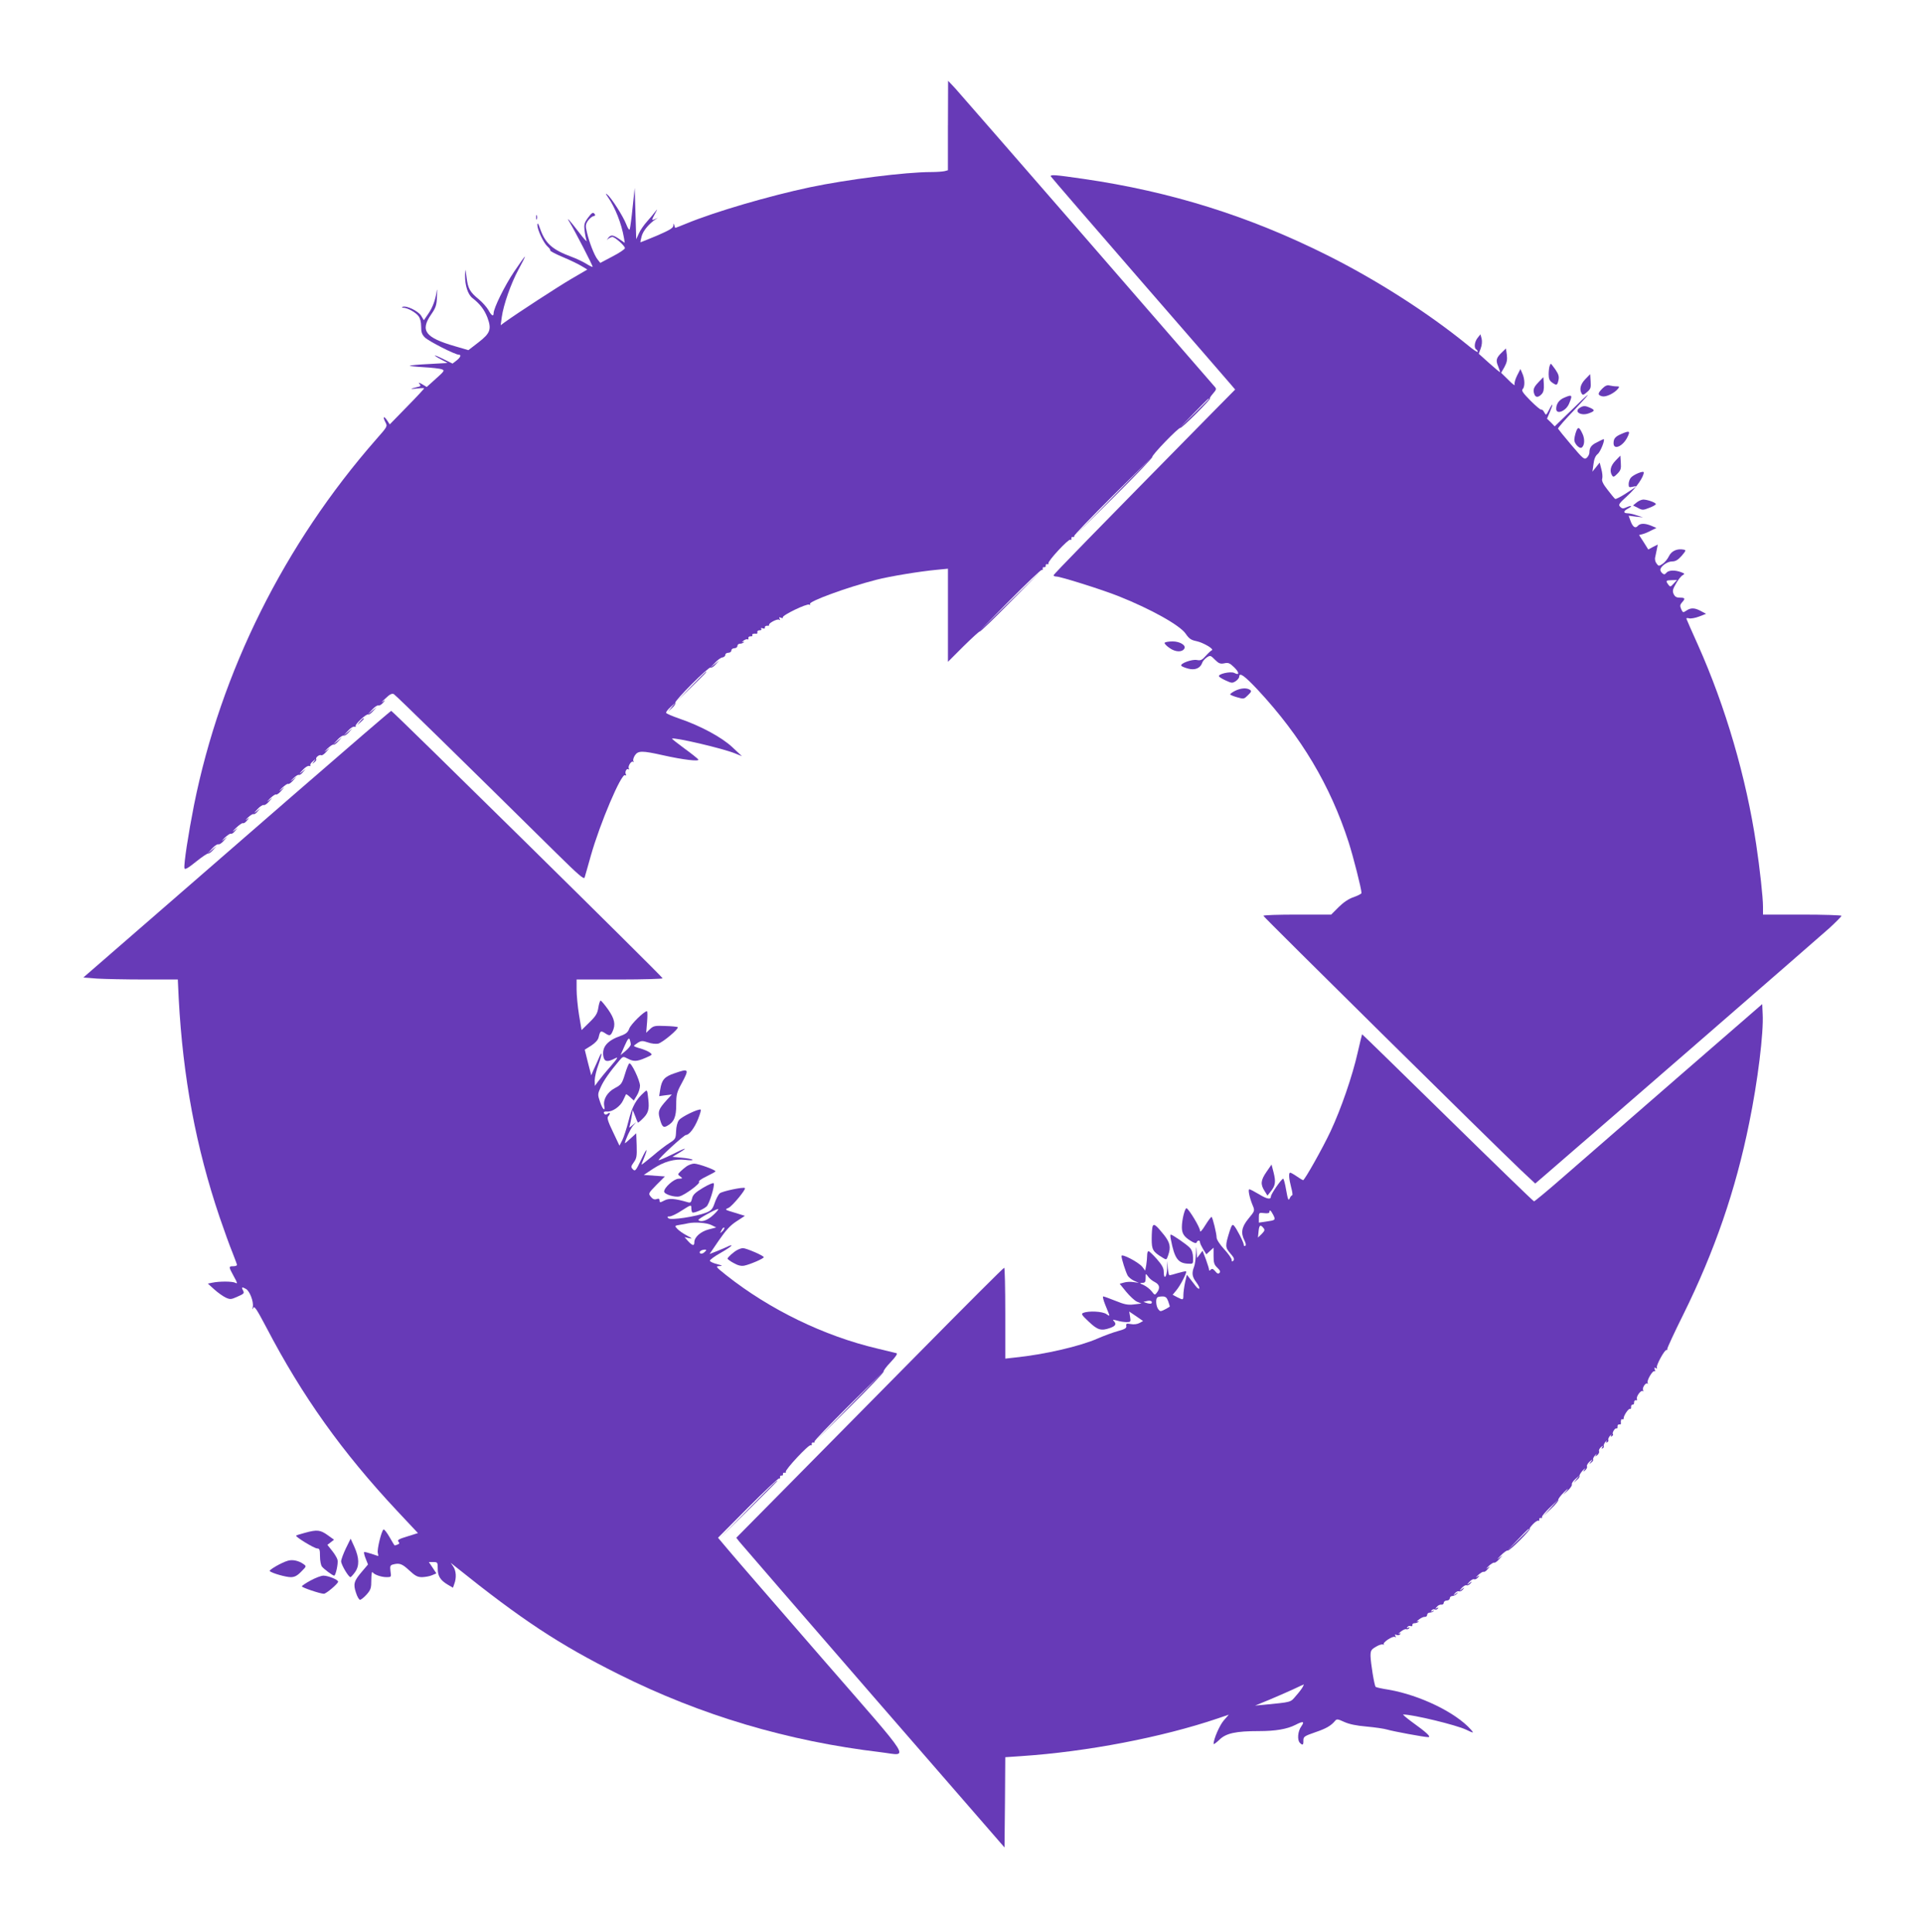<?xml version="1.0" standalone="no"?>
<!DOCTYPE svg PUBLIC "-//W3C//DTD SVG 20010904//EN"
 "http://www.w3.org/TR/2001/REC-SVG-20010904/DTD/svg10.dtd">
<svg version="1.0" xmlns="http://www.w3.org/2000/svg"
 width="1274pt" height="1280pt" viewBox="0 0 1274 1280"
 preserveAspectRatio="xMidYMid meet">
<g transform="translate(0,1280) scale(0.1,-0.1)"
fill="#673ab7" stroke="none">
<path d="M6280 11969 l0 -297 -22 -6 c-13 -3 -53 -6 -89 -6 -170 0 -557 -49
-804 -101 -269 -57 -628 -162 -817 -240 -39 -16 -72 -29 -74 -29 -1 0 -5 8 -7
18 -4 14 -5 14 -6 -3 -1 -16 -25 -30 -108 -66 -60 -25 -109 -45 -110 -44 -1 0
2 19 8 40 10 37 50 84 94 113 18 11 18 11 -2 2 -28 -13 -28 -11 -2 37 15 28
16 31 2 13 -10 -14 -35 -43 -55 -66 -21 -23 -46 -59 -55 -80 l-18 -39 -5 170
-5 170 -14 -130 c-7 -71 -16 -136 -19 -144 -3 -8 -13 6 -24 35 -21 53 -98 174
-125 195 -13 11 -12 7 4 -16 49 -71 90 -175 107 -272 l5 -32 -36 25 c-43 29
-56 30 -74 7 -11 -15 -11 -16 1 -5 8 6 20 12 27 12 17 0 83 -59 83 -74 0 -7
-37 -32 -82 -55 l-81 -43 -19 24 c-21 27 -55 114 -70 180 -10 40 -9 51 6 74
10 14 26 29 36 31 15 4 16 8 7 18 -9 10 -18 4 -41 -27 -25 -34 -28 -45 -23
-86 3 -26 9 -56 13 -67 4 -11 -19 14 -50 55 -62 81 -90 112 -62 67 34 -56 156
-291 152 -295 -2 -2 -21 7 -43 21 -21 13 -65 34 -98 46 -127 47 -173 89 -207
186 -12 35 -17 42 -18 25 0 -33 41 -120 68 -144 12 -10 20 -22 17 -25 -2 -4
35 -24 83 -44 48 -20 104 -47 125 -60 l38 -23 -108 -63 c-90 -53 -356 -226
-442 -288 l-24 -18 7 53 c11 81 61 225 112 318 25 46 44 84 41 84 -2 0 -34
-45 -71 -100 -62 -92 -136 -242 -136 -276 0 -24 -15 -15 -34 21 -11 19 -39 51
-63 71 -60 49 -73 72 -82 146 -8 63 -8 63 -10 14 -1 -66 18 -127 49 -151 50
-39 79 -77 99 -129 29 -78 19 -104 -60 -165 l-66 -51 -89 26 c-197 57 -232
103 -158 210 31 45 37 61 39 121 2 37 2 55 -1 38 -9 -61 -27 -111 -56 -153
l-30 -44 -18 30 c-19 31 -97 69 -122 59 -8 -4 -7 -6 5 -6 27 -1 80 -30 99 -55
11 -13 18 -39 18 -69 0 -38 5 -53 25 -73 25 -25 200 -114 224 -114 19 0 12
-18 -15 -39 l-26 -20 -59 29 c-67 34 -81 32 -16 -2 l42 -23 -123 -7 c-68 -3
-126 -9 -128 -11 -3 -2 40 -7 93 -10 54 -3 108 -9 120 -14 20 -7 17 -12 -39
-62 l-61 -55 -30 18 c-23 13 -27 13 -18 2 11 -13 8 -16 -16 -21 -49 -11 -50
-15 0 -9 26 3 47 3 47 1 0 -3 -51 -58 -114 -122 l-114 -117 -17 26 c-23 34
-31 26 -12 -11 15 -28 14 -29 -60 -113 -609 -695 -1030 -1539 -1208 -2425 -37
-188 -69 -394 -63 -418 2 -11 23 0 77 44 40 32 77 57 81 54 4 -2 18 8 31 23
l24 27 -30 -25 -30 -25 30 33 c16 18 35 30 41 28 7 -3 22 7 35 22 l24 27 -26
-20 c-14 -11 -10 -5 8 13 19 18 37 30 42 28 5 -3 17 4 27 17 l19 22 -25 -19
c-14 -11 -8 -2 13 18 21 20 41 34 46 32 5 -3 17 4 27 17 19 22 19 22 -2 7 -11
-8 -7 -2 8 13 16 15 33 25 37 23 5 -3 17 4 27 17 l19 22 -25 -20 c-21 -16 -20
-14 5 13 16 18 35 30 41 28 7 -3 22 7 35 22 l24 27 -26 -20 c-14 -11 -10 -5 8
13 19 18 37 31 42 28 4 -3 19 7 32 22 l24 27 -26 -20 c-14 -11 -10 -5 8 13 19
18 37 31 42 28 4 -3 19 7 32 22 l24 27 -25 -20 c-21 -16 -21 -15 3 8 15 15 32
25 36 23 5 -3 17 4 27 17 l19 22 -25 -20 c-21 -16 -20 -14 5 13 16 18 35 30
43 27 7 -2 11 -1 8 4 -3 4 4 17 17 27 21 19 21 19 7 -1 -14 -18 -14 -19 2 -6
10 7 16 17 13 21 -7 11 22 33 33 26 5 -3 20 7 33 22 l24 27 -26 -20 c-14 -11
-10 -5 8 13 19 18 37 31 42 28 4 -3 19 7 32 22 l24 27 -30 -25 -30 -25 30 33
c16 18 35 30 41 28 7 -3 22 7 35 22 l24 27 -30 -25 -30 -25 30 33 c16 18 35
30 43 27 7 -2 11 -1 8 4 -7 11 72 84 83 77 4 -3 19 7 32 22 l24 27 -30 -25
-30 -25 30 33 c16 18 35 30 41 28 7 -3 20 5 31 17 18 22 18 22 -3 7 -11 -8 -3
2 19 22 29 28 43 35 56 29 14 -8 447 -432 1077 -1054 146 -144 183 -176 187
-161 3 11 22 75 41 144 61 216 203 549 227 534 7 -4 9 -3 6 4 -10 15 3 43 16
35 6 -3 7 -1 3 5 -9 15 18 55 29 44 5 -4 5 -2 1 5 -4 7 1 24 10 38 21 32 48
32 186 1 133 -30 244 -43 234 -28 -4 6 -45 39 -92 73 -46 34 -83 63 -82 65 12
11 335 -64 418 -98 l45 -18 -63 59 c-70 66 -211 142 -352 190 -46 16 -86 33
-87 38 -2 5 11 22 29 38 l33 30 -25 -30 -25 -30 27 24 c15 13 25 28 22 35 -6
14 221 240 233 233 6 -4 21 6 34 21 l24 27 -30 -25 -30 -24 31 32 c17 19 39
35 50 36 10 2 19 9 19 17 0 8 9 14 20 14 11 0 20 7 20 15 0 8 9 15 20 15 11 0
20 7 20 15 0 8 8 15 17 15 9 0 20 4 25 9 5 5 2 6 -7 2 -8 -4 -6 -1 4 8 10 8
23 13 28 10 5 -3 7 0 6 8 -2 7 5 12 14 12 10 -1 15 2 12 7 -5 8 9 13 28 10 5
0 7 5 5 12 -1 6 6 11 15 11 10 -1 15 3 11 9 -4 6 0 8 10 4 10 -4 16 -2 14 6
-1 7 6 11 15 11 10 -1 16 1 13 5 -6 11 54 43 67 35 7 -5 8 -3 3 6 -6 10 -4 12
9 7 9 -4 15 -3 12 2 -8 13 160 94 175 85 7 -4 9 -3 5 4 -11 17 246 111 441
161 89 23 291 56 401 66 l72 7 0 -308 0 -309 103 103 c57 56 105 100 108 98 3
-3 95 86 204 197 l200 202 -205 -200 -205 -200 204 207 c113 114 208 205 213
202 5 -3 7 0 6 8 -2 7 3 12 10 10 6 -1 11 4 10 10 -2 7 3 12 10 10 8 -1 11 1
8 6 -7 12 133 164 145 156 5 -3 8 0 7 8 -2 7 3 12 10 10 8 -1 11 1 8 6 -3 4
113 125 257 268 l262 259 -255 -260 -255 -260 257 254 c141 140 254 259 252
263 -7 10 176 199 186 193 3 -2 51 41 106 96 54 54 95 99 90 99 -4 0 4 14 19
31 26 31 26 32 7 53 -10 11 -389 448 -842 970 -453 521 -845 971 -871 1000
l-48 51 -1 -296z m1730 -1812 c0 -1 -44 -45 -97 -97 l-98 -95 95 98 c88 90
100 102 100 94z"/>
<path d="M6962 11631 c2 -5 265 -309 584 -677 320 -368 594 -684 609 -702 l28
-33 -155 -157 c-793 -806 -1048 -1067 -1048 -1074 0 -4 8 -8 18 -8 28 0 304
-87 412 -130 216 -86 409 -194 446 -250 21 -31 35 -41 70 -48 47 -10 121 -54
102 -61 -6 -2 -24 -19 -40 -37 -25 -28 -34 -32 -59 -27 -32 6 -112 -23 -103
-38 3 -5 23 -13 45 -19 46 -13 82 3 94 39 3 10 17 26 30 35 23 15 25 14 54
-15 26 -26 36 -29 62 -24 26 6 36 2 65 -26 35 -34 37 -57 2 -38 -24 13 -112
-7 -102 -23 4 -6 25 -18 47 -28 37 -17 42 -17 64 -3 12 8 23 22 23 29 0 32 34
8 124 -88 286 -308 479 -631 601 -1009 31 -97 85 -309 85 -336 0 -5 -23 -17
-51 -27 -34 -11 -69 -35 -101 -67 l-49 -49 -224 0 c-124 0 -225 -3 -225 -8 0
-7 1521 -1510 1707 -1686 l94 -88 57 49 c333 287 1827 1585 1890 1642 45 41
82 79 82 83 0 4 -117 8 -260 8 l-260 0 0 53 c0 60 -21 253 -45 412 -66 443
-203 912 -386 1322 -39 87 -73 163 -75 170 -4 8 2 10 16 6 11 -3 41 2 67 12
l46 18 -34 18 c-42 23 -68 23 -97 3 -21 -14 -23 -14 -34 10 -9 21 -8 29 5 44
24 26 21 32 -13 32 -23 0 -33 6 -42 24 -9 21 -6 32 16 70 14 25 34 50 44 55
15 8 14 11 -11 20 -40 15 -82 14 -97 -4 -10 -12 -16 -13 -26 -4 -8 6 -14 17
-14 23 0 23 46 56 77 56 23 0 39 9 64 37 28 33 30 38 15 41 -44 9 -82 -8 -99
-43 -9 -19 -28 -42 -42 -51 -24 -16 -27 -16 -40 2 -9 11 -13 29 -9 43 3 13 8
37 11 53 l6 30 -32 -16 -31 -17 -30 48 -31 48 23 6 c13 3 39 14 57 24 l35 17
-33 14 c-43 18 -75 18 -91 -1 -16 -19 -34 -6 -49 37 l-11 31 48 -6 47 -5 -40
13 c-22 8 -50 14 -62 14 -30 1 -29 14 2 31 33 17 25 24 -9 9 -22 -10 -29 -10
-42 3 -14 14 -9 21 49 74 57 52 107 124 107 154 0 14 -72 -16 -87 -37 -7 -9
-13 -28 -13 -41 0 -21 3 -23 27 -17 35 8 31 5 -46 -45 -34 -22 -66 -38 -70
-36 -5 3 -27 30 -50 60 -31 39 -41 61 -36 75 3 11 1 39 -6 63 l-11 43 -24 -30
-24 -30 7 50 c4 34 13 55 28 67 19 15 51 98 39 98 -3 0 -22 -9 -43 -20 -39
-19 -51 -36 -51 -69 0 -10 -8 -25 -17 -34 -17 -14 -24 -8 -103 85 -47 55 -86
104 -88 108 -2 4 50 64 115 131 125 133 106 121 -44 -26 l-93 -90 -25 26 -26
25 20 47 c24 56 19 62 -7 10 -19 -36 -20 -36 -31 -15 -7 13 -15 20 -20 18 -4
-3 -36 24 -71 59 -50 51 -62 67 -52 77 15 15 15 65 -2 103 l-13 30 -22 -43
c-12 -24 -20 -51 -16 -60 3 -10 -16 4 -42 31 l-48 47 22 38 c16 30 20 48 16
81 l-6 42 -24 -23 c-40 -38 -45 -54 -28 -94 8 -21 14 -38 13 -40 -2 -1 -34 26
-72 60 l-69 62 13 36 c8 21 10 47 6 64 l-8 29 -19 -24 c-20 -25 -25 -66 -9
-76 6 -3 10 -11 10 -16 0 -6 -33 16 -72 49 -260 211 -599 428 -925 591 -517
259 -1036 422 -1616 506 -187 27 -220 30 -215 16z m4126 -2698 c-21 -23 -23
-23 -35 -7 -19 26 -17 29 22 30 l35 1 -22 -24z"/>
<path d="M3552 11360 c0 -14 2 -19 5 -12 2 6 2 18 0 25 -3 6 -5 1 -5 -13z"/>
<path d="M10266 10374 c-3 -9 -6 -33 -6 -54 0 -29 6 -43 22 -54 31 -22 35 -20
43 15 5 24 1 39 -20 70 -15 21 -29 39 -30 39 -2 0 -6 -7 -9 -16z"/>
<path d="M10503 10288 c-33 -34 -41 -69 -24 -96 6 -11 14 -9 35 10 24 20 27
29 24 71 l-3 48 -32 -33z"/>
<path d="M10193 10268 c-33 -34 -39 -52 -27 -82 8 -21 27 -20 48 3 12 13 16
32 14 66 l-3 46 -32 -33z"/>
<path d="M10616 10226 c-32 -32 -33 -44 -1 -52 25 -6 80 20 105 51 10 13 9 15
-11 15 -13 0 -34 3 -46 6 -15 4 -29 -2 -47 -20z"/>
<path d="M10363 10165 c-34 -14 -53 -41 -53 -74 0 -41 65 -15 85 34 25 59 21
63 -32 40z"/>
<path d="M10468 10099 c-44 -25 4 -57 57 -38 42 15 43 22 10 37 -31 14 -45 15
-67 1z"/>
<path d="M10441 9938 c-6 -17 -11 -41 -11 -53 0 -25 34 -60 48 -51 20 12 23
57 6 92 -22 47 -30 49 -43 12z"/>
<path d="M10740 9924 c-39 -17 -50 -30 -50 -61 0 -47 60 -21 90 37 23 45 17
49 -40 24z"/>
<path d="M10703 9748 c-33 -34 -41 -69 -23 -98 8 -13 13 -11 35 11 22 22 26
33 23 73 l-3 47 -32 -33z"/>
<path d="M10842 9470 l-23 -19 32 -16 c29 -16 35 -16 75 0 24 9 44 20 44 25 0
10 -56 30 -84 30 -12 -1 -31 -9 -44 -20z"/>
<path d="M7716 8541 c-3 -5 12 -21 33 -35 38 -27 82 -29 97 -4 14 22 -29 48
-77 48 -26 0 -50 -4 -53 -9z"/>
<path d="M4580 8253 l-95 -98 98 95 c90 88 102 100 94 100 -1 0 -45 -44 -97
-97z"/>
<path d="M8183 8223 c-18 -9 -33 -20 -33 -24 0 -3 21 -12 46 -19 44 -13 46
-12 72 14 23 22 25 28 12 36 -22 14 -60 11 -97 -7z"/>
<path d="M1949 7537 c-349 -303 -807 -701 -1016 -883 l-381 -331 91 -7 c49 -3
190 -6 312 -6 l223 0 6 -127 c28 -522 114 -984 271 -1448 30 -88 68 -193 85
-234 16 -41 30 -78 30 -82 0 -5 -11 -9 -25 -9 -31 0 -31 -3 4 -67 24 -43 26
-51 11 -43 -20 11 -107 11 -154 1 l-29 -6 42 -38 c23 -21 57 -45 75 -54 31
-14 36 -14 80 6 42 18 46 22 36 41 -12 22 -7 25 19 10 25 -13 52 -84 46 -118
-4 -20 -3 -22 3 -8 7 16 23 -9 87 -130 238 -456 502 -826 867 -1216 l137 -146
-70 -22 c-56 -17 -68 -24 -60 -34 9 -10 8 -15 -5 -20 -8 -3 -17 -6 -19 -6 -2
0 -17 25 -34 55 -18 31 -35 53 -40 51 -14 -9 -44 -133 -38 -155 3 -12 4 -21 2
-21 -1 0 -22 7 -45 15 -24 8 -45 13 -48 11 -2 -3 2 -23 11 -44 l15 -38 -39
-46 c-54 -63 -60 -83 -41 -140 8 -27 21 -48 27 -48 7 0 27 16 44 35 28 32 31
43 31 98 0 34 4 57 8 50 10 -16 57 -33 94 -33 30 0 31 1 25 39 -4 34 -2 40 17
45 42 11 60 5 107 -39 40 -37 55 -45 86 -45 21 1 51 6 66 13 l28 12 -25 38
-25 37 29 0 c29 0 30 -2 30 -43 0 -50 17 -77 65 -106 l36 -21 9 26 c15 39 12
87 -7 114 l-17 25 31 -25 c440 -353 685 -515 1083 -714 544 -272 1119 -443
1735 -516 189 -23 230 -89 -391 625 -301 347 -579 667 -617 713 l-70 83 198
199 c109 109 202 197 207 194 5 -3 7 0 6 8 -2 7 3 12 9 11 7 -2 12 3 10 10 -1
6 4 11 11 9 8 -1 11 1 8 6 -7 12 153 184 165 176 5 -3 8 0 7 8 -2 7 3 12 10
10 8 -1 11 1 8 6 -3 5 99 111 227 238 l232 229 -225 -230 -225 -230 227 224
c125 124 225 228 222 233 -3 4 18 33 47 63 34 36 47 56 38 59 -8 2 -65 16
-128 31 -352 83 -712 258 -1000 486 -69 55 -72 59 -45 60 24 1 22 3 -15 13
-25 6 -46 16 -48 22 -2 6 31 30 72 53 42 24 74 46 71 48 -2 3 -13 0 -24 -6
-10 -5 -42 -19 -70 -30 l-51 -20 62 91 c47 68 76 100 117 126 l55 36 -68 21
c-67 20 -67 20 -40 32 25 12 117 123 108 131 -9 9 -151 -21 -167 -35 -9 -8
-24 -37 -33 -63 -14 -41 -22 -51 -57 -65 -67 -26 -235 -52 -250 -37 -9 9 -8
12 8 12 12 0 49 18 82 40 60 38 62 39 62 16 0 -12 3 -25 6 -29 8 -8 73 19 95
39 18 16 54 133 48 153 -2 6 -32 -6 -71 -29 -53 -32 -68 -47 -73 -71 -6 -26
-11 -30 -28 -25 -86 25 -124 28 -155 12 -29 -15 -32 -15 -32 -1 0 12 -6 15
-20 10 -14 -5 -26 0 -38 15 -18 22 -17 23 37 79 l56 56 -70 5 -70 5 60 40 c75
49 142 68 215 60 30 -4 52 -4 48 1 -4 4 -36 10 -70 13 l-63 6 45 27 c65 40 42
34 -51 -13 -45 -22 -83 -38 -85 -36 -7 7 167 167 181 167 21 0 56 46 80 106
13 33 21 60 17 62 -17 6 -128 -48 -144 -70 -11 -14 -18 -44 -19 -74 -2 -48 -4
-52 -43 -77 -23 -14 -74 -53 -113 -87 -40 -33 -73 -59 -73 -57 0 3 6 20 14 38
32 78 23 78 -14 0 -37 -78 -42 -84 -57 -69 -14 15 -14 19 6 47 19 26 21 41 19
111 l-3 81 -37 -34 c-21 -19 -38 -34 -38 -32 0 17 36 95 53 115 l22 25 -24
-20 c-24 -20 -24 -20 -18 0 3 11 8 38 12 60 l7 40 16 -40 c8 -22 16 -41 18
-43 1 -2 13 7 26 20 43 40 51 65 43 135 -7 64 -7 64 -27 46 -55 -49 -80 -95
-103 -187 -13 -51 -32 -110 -42 -130 l-19 -37 -43 91 c-33 68 -41 94 -32 103
16 16 14 32 -2 18 -8 -6 -17 -8 -20 -4 -13 12 -7 20 15 18 35 -3 88 34 106 74
9 20 18 38 19 40 2 3 14 -6 27 -18 l25 -23 20 33 c12 19 21 48 21 65 0 35 -58
156 -71 148 -5 -3 -18 -35 -29 -72 -19 -62 -24 -69 -67 -92 -49 -26 -78 -74
-70 -117 8 -42 -11 -24 -28 27 -16 47 -16 51 5 97 19 43 58 99 123 176 24 28
25 29 55 13 41 -21 61 -20 119 5 46 20 47 21 28 35 -11 9 -39 20 -62 27 -24 6
-43 14 -43 17 0 3 12 12 26 21 23 14 31 14 67 2 22 -8 52 -11 67 -8 29 6 139
99 130 109 -3 3 -40 7 -82 8 -69 3 -79 1 -102 -21 l-25 -24 6 72 c3 39 3 71
-1 71 -19 0 -107 -87 -117 -115 -9 -25 -22 -36 -59 -49 -87 -31 -122 -73 -113
-133 6 -38 26 -42 75 -17 27 14 23 7 -28 -53 -33 -37 -69 -82 -81 -98 l-22
-30 -1 37 c0 20 11 68 25 105 26 72 26 99 1 39 -9 -20 -23 -53 -33 -73 l-16
-38 -22 85 -21 85 43 27 c27 18 45 37 49 55 10 43 14 45 40 29 32 -22 39 -20
52 9 22 47 14 84 -29 146 -23 32 -45 59 -50 59 -4 0 -11 -21 -15 -47 -6 -38
-16 -55 -59 -97 l-52 -51 -17 101 c-9 56 -16 131 -16 168 l0 66 285 0 c157 0
285 4 285 8 0 10 -1789 1772 -1798 1772 -4 0 -293 -249 -643 -553z m2230
-1657 c0 -8 -16 -28 -34 -43 l-34 -28 27 61 c20 45 28 56 34 43 3 -10 7 -25 7
-33z m547 -1130 c-39 -37 -82 -51 -99 -34 -6 6 110 71 130 73 7 1 -7 -17 -31
-39z m-13 -67 l32 -16 -50 -13 c-53 -14 -95 -51 -95 -85 0 -26 -12 -24 -41 7
l-24 27 30 -7 c25 -5 22 -2 -15 18 -25 13 -53 33 -63 44 -19 20 -18 21 20 27
21 3 45 8 53 10 45 9 124 3 153 -12z m73 -41 c-18 -16 -18 -16 -6 6 6 13 14
21 18 18 3 -4 -2 -14 -12 -24z m-118 -138 c-9 -9 -21 -13 -28 -9 -14 9 5 25
30 25 12 0 12 -3 -2 -16z"/>
<path d="M2384 8018 l-19 -23 23 19 c12 11 22 21 22 23 0 8 -8 2 -26 -19z"/>
<path d="M11100 5648 c-316 -275 -655 -569 -752 -654 -97 -85 -181 -154 -185
-154 -4 0 -262 250 -573 555 -310 304 -565 553 -566 552 -1 -1 -14 -55 -29
-120 -35 -156 -111 -376 -180 -523 -52 -111 -172 -324 -182 -324 -2 0 -21 11
-41 25 -20 14 -40 25 -44 25 -12 0 -9 -39 6 -97 8 -29 11 -53 7 -53 -5 0 -12
-9 -17 -21 -8 -17 -12 -7 -23 55 -7 42 -16 76 -20 76 -11 0 -81 -102 -81 -117
0 -23 -25 -19 -79 14 -30 18 -59 33 -64 33 -10 0 0 -51 19 -99 19 -45 19 -42
-26 -97 -44 -54 -51 -93 -25 -144 9 -18 11 -31 5 -35 -6 -3 -10 0 -10 7 0 16
-47 108 -65 127 -10 11 -15 4 -28 -35 -31 -99 -31 -109 4 -149 24 -27 29 -39
20 -48 -8 -8 -11 -7 -11 5 0 9 -22 41 -50 71 -30 33 -50 64 -50 78 0 25 -25
128 -33 136 -3 2 -21 -22 -41 -54 -24 -39 -36 -51 -36 -37 0 21 -69 136 -88
148 -11 7 -32 -75 -32 -125 0 -42 14 -63 57 -90 25 -16 38 -19 41 -11 5 15 22
16 22 1 0 -7 10 -27 21 -46 l21 -34 24 22 24 22 0 -55 c0 -45 4 -58 25 -78 18
-17 22 -27 14 -34 -7 -8 -16 -5 -28 11 -14 16 -21 19 -30 10 -8 -8 -11 -8 -11
1 0 6 -10 37 -21 68 l-22 57 -18 -24 -18 -24 -4 45 c-3 38 -4 36 -4 -15 -1
-33 -6 -73 -12 -88 -17 -43 -13 -67 15 -104 14 -19 23 -37 19 -41 -4 -4 -15 5
-26 20 -11 14 -28 37 -38 49 l-18 23 -12 -52 c-6 -29 -11 -66 -11 -82 0 -35
-1 -35 -41 -15 l-30 16 24 29 c27 32 72 119 65 126 -3 2 -27 -3 -54 -11 -27
-8 -52 -15 -56 -15 -4 0 -9 21 -11 48 l-3 47 -2 -52 c-2 -57 -22 -75 -22 -20
0 24 -11 45 -46 85 -25 28 -50 52 -55 52 -5 0 -9 -12 -9 -27 0 -16 -3 -45 -6
-65 l-7 -37 -19 25 c-25 31 -138 90 -138 72 0 -19 27 -103 40 -128 6 -12 26
-28 43 -36 l32 -14 -35 5 c-19 3 -48 2 -63 -3 l-29 -8 43 -53 c24 -29 56 -59
72 -66 l29 -12 -50 -6 c-41 -5 -63 0 -122 24 -40 16 -76 29 -81 29 -5 0 1 -24
12 -52 12 -29 24 -59 27 -67 4 -11 0 -11 -18 2 -25 18 -117 23 -153 8 -16 -6
-11 -14 37 -59 59 -56 82 -62 143 -40 35 13 41 26 21 46 -9 9 -4 9 23 2 18 -6
47 -10 63 -10 27 0 28 2 23 35 l-6 35 46 -31 46 -32 -24 -13 c-14 -8 -38 -11
-57 -7 -29 5 -33 3 -30 -13 2 -14 -9 -21 -57 -34 -33 -9 -92 -31 -131 -48
-117 -52 -354 -107 -551 -127 l-63 -7 0 301 c0 166 -3 301 -7 301 -5 0 -251
-246 -548 -547 -297 -301 -695 -704 -884 -895 l-343 -347 22 -28 c12 -15 412
-477 888 -1026 l867 -998 3 299 2 299 103 7 c439 29 936 125 1305 250 l73 25
-34 -39 c-28 -33 -67 -124 -67 -155 0 -5 17 7 38 27 44 44 109 58 264 58 108
0 185 13 240 41 52 27 63 24 39 -10 -23 -32 -28 -90 -9 -109 18 -18 24 -15 23
15 0 26 6 30 78 55 74 25 106 44 133 77 10 12 18 11 59 -8 33 -15 79 -25 149
-31 55 -5 117 -14 136 -20 41 -12 245 -50 272 -50 22 0 -9 30 -111 103 -35 26
-59 47 -55 47 66 0 354 -70 418 -101 50 -24 53 -24 30 2 -101 113 -337 227
-542 263 -46 7 -86 16 -88 19 -9 8 -33 159 -34 204 0 37 4 43 36 62 19 12 41
18 47 15 7 -4 9 -4 5 1 -11 11 60 58 74 49 7 -5 8 -3 3 6 -6 10 -4 12 8 7 9
-3 19 -1 23 5 5 7 2 8 -7 4 -8 -4 -3 2 11 13 14 11 30 19 37 16 7 -2 15 1 19
7 5 7 2 8 -6 3 -9 -6 -11 -4 -6 4 5 7 14 10 22 7 8 -3 13 0 11 7 -1 7 6 12 15
12 9 0 20 4 25 9 5 5 2 6 -7 2 -8 -4 -4 2 10 13 14 11 32 19 40 18 8 -1 15 5
15 13 0 8 8 15 17 15 9 0 20 4 25 9 5 5 2 6 -6 1 -10 -6 -12 -4 -7 4 5 7 14
10 22 7 7 -3 16 0 20 6 5 7 2 8 -7 3 -12 -8 -12 -6 0 8 7 10 21 16 30 15 8 -2
16 4 16 12 0 8 9 15 20 15 11 0 20 7 20 15 0 8 8 15 17 15 10 0 23 7 30 15 11
12 10 12 -7 0 -19 -14 -19 -14 -6 3 8 10 20 16 27 13 7 -3 18 3 26 12 12 16
11 16 -7 2 -20 -15 -20 -15 -1 8 11 12 25 21 32 18 7 -3 18 3 26 12 12 16 11
16 -7 2 -20 -15 -20 -15 -1 8 11 12 25 21 32 18 7 -3 18 3 26 12 12 15 11 16
-7 3 -11 -7 -7 -2 8 13 16 14 32 24 36 21 5 -2 17 5 27 18 19 22 19 22 -2 7
-11 -8 -7 -2 8 13 16 15 33 25 37 23 4 -3 19 7 32 22 l24 27 -26 -20 c-14 -11
-8 -3 13 18 21 21 42 36 46 33 5 -3 42 29 82 69 41 41 70 75 65 75 -5 0 4 13
20 30 15 16 32 27 37 24 5 -3 7 0 6 8 -2 7 3 12 10 10 8 -1 11 1 8 6 -3 5 21
33 52 63 l57 54 -50 -55 -50 -55 52 49 c29 27 50 53 47 58 -3 4 14 27 38 51
24 24 32 29 18 12 l-25 -30 32 29 c17 15 29 34 27 40 -3 7 8 23 23 36 l28 25
-20 -25 -20 -25 22 19 c13 10 20 22 18 27 -3 4 7 20 21 36 15 15 20 19 13 8
-13 -18 -12 -19 3 -7 9 8 15 19 12 26 -3 7 6 21 18 32 23 19 23 19 8 -1 -14
-18 -14 -19 2 -6 10 7 16 17 13 21 -3 4 3 16 13 27 9 10 13 12 7 3 -9 -13 -8
-13 7 -2 9 8 15 19 12 26 -3 7 3 19 12 27 15 12 17 12 9 0 -5 -10 -4 -12 4 -7
6 4 9 11 6 15 -2 5 3 17 11 27 9 10 12 13 8 5 -5 -9 -3 -12 5 -7 6 4 9 11 6
15 -2 5 3 17 11 27 9 10 12 13 8 5 -5 -10 -3 -12 5 -7 7 5 10 10 7 13 -8 8 14
44 23 38 5 -2 8 3 7 13 0 9 5 16 12 14 6 -1 11 1 11 5 -3 19 2 34 9 29 5 -3 9
0 9 7 0 19 34 68 43 62 4 -3 7 3 6 13 0 9 4 16 10 15 7 -1 11 5 10 15 0 9 5
16 12 14 8 -1 11 2 7 7 -8 14 25 62 38 54 6 -3 7 -1 3 5 -9 15 18 55 29 44 5
-4 5 -2 1 5 -8 14 33 85 45 77 5 -3 6 3 2 12 -5 13 -3 15 7 9 8 -5 11 -4 7 3
-8 12 53 123 64 117 4 -3 6 1 5 8 0 6 47 109 106 227 207 419 347 824 437
1271 56 272 96 597 89 720 l-3 66 -575 -499z m-2665 -897 c17 -35 16 -36 -47
-45 l-48 -7 0 33 c0 33 1 34 35 30 21 -3 35 0 35 7 0 19 9 12 25 -18z m-65
-87 c11 -13 9 -19 -11 -40 l-25 -24 4 40 c4 43 12 49 32 24z m-719 -359 c32
-17 36 -39 14 -69 -14 -19 -15 -18 -36 9 -12 15 -36 33 -53 41 -27 11 -28 13
-8 14 18 0 22 6 22 32 0 32 0 32 16 10 8 -12 28 -29 45 -37z m88 -126 c6 -18
11 -33 11 -35 0 -2 -14 -11 -32 -20 -30 -15 -32 -15 -45 2 -14 19 -18 66 -6
77 3 4 19 7 34 7 21 0 29 -7 38 -31z m-112 -16 c-3 -2 -16 -1 -29 3 l-23 8 25
6 c23 6 39 -4 27 -17z m2503 -1496 c0 -1 -33 -34 -72 -72 l-73 -70 70 73 c64
67 75 77 75 69z m-1499 -1044 c-5 -10 -25 -37 -45 -59 -38 -45 -25 -41 -216
-60 l-55 -5 95 39 c52 22 124 53 160 70 36 17 66 31 68 31 1 1 -2 -7 -7 -16z"/>
<path d="M4467 5688 c-65 -22 -83 -43 -93 -107 l-7 -44 42 6 42 5 -35 -38
c-52 -58 -58 -74 -46 -118 15 -57 24 -66 48 -53 47 25 62 59 62 140 0 69 4 84
35 141 53 99 50 102 -48 68z"/>
<path d="M4550 5073 c-13 -9 -32 -25 -43 -36 -18 -18 -18 -19 0 -32 17 -13 16
-14 -11 -15 -30 0 -96 -58 -96 -85 0 -18 70 -40 102 -32 36 9 142 88 129 96
-6 4 15 20 49 36 33 16 60 31 60 34 0 10 -114 51 -141 51 -13 0 -35 -8 -49
-17z"/>
<path d="M8391 5036 c-39 -56 -41 -83 -14 -126 l20 -32 22 28 c31 39 34 63 19
124 l-14 54 -33 -48z"/>
<path d="M7636 4674 c-3 -8 -6 -46 -6 -83 0 -72 7 -84 72 -124 26 -16 26 -16
37 15 19 54 13 84 -27 135 -54 67 -68 78 -76 57z"/>
<path d="M7757 4588 c24 -126 47 -158 114 -161 34 -2 34 -2 33 40 0 27 -8 51
-20 64 -18 21 -117 89 -128 89 -3 0 -3 -15 1 -32z"/>
<path d="M4885 4518 c-25 -13 -65 -49 -65 -58 0 -3 18 -17 41 -29 28 -16 50
-21 70 -17 39 8 129 47 129 56 0 10 -116 60 -138 60 -9 0 -26 -6 -37 -12z"/>
<path d="M4955 2798 l-190 -193 193 190 c105 104 192 191 192 192 0 8 -19 -11
-195 -189z"/>
<path d="M2021 2644 c-30 -8 -57 -16 -59 -19 -7 -7 120 -85 140 -85 15 0 18
-8 18 -52 0 -29 6 -60 13 -68 13 -17 71 -60 81 -60 10 0 28 82 22 105 -3 12
-19 39 -36 60 l-31 39 22 17 22 17 -43 31 c-48 34 -69 37 -149 15z"/>
<path d="M2291 2540 c-17 -36 -31 -74 -31 -85 0 -22 49 -105 62 -105 3 0 17
15 30 33 30 42 28 95 -4 167 l-25 55 -32 -65z"/>
<path d="M1908 2459 c-41 -11 -129 -62 -121 -69 15 -14 107 -40 139 -40 25 0
43 9 69 36 36 36 36 36 15 51 -31 22 -72 31 -102 22z"/>
<path d="M2058 2328 c-32 -17 -58 -35 -58 -39 0 -8 121 -49 146 -49 15 0 94
67 94 80 0 13 -66 40 -97 40 -15 0 -54 -15 -85 -32z"/>
</g>
</svg>
